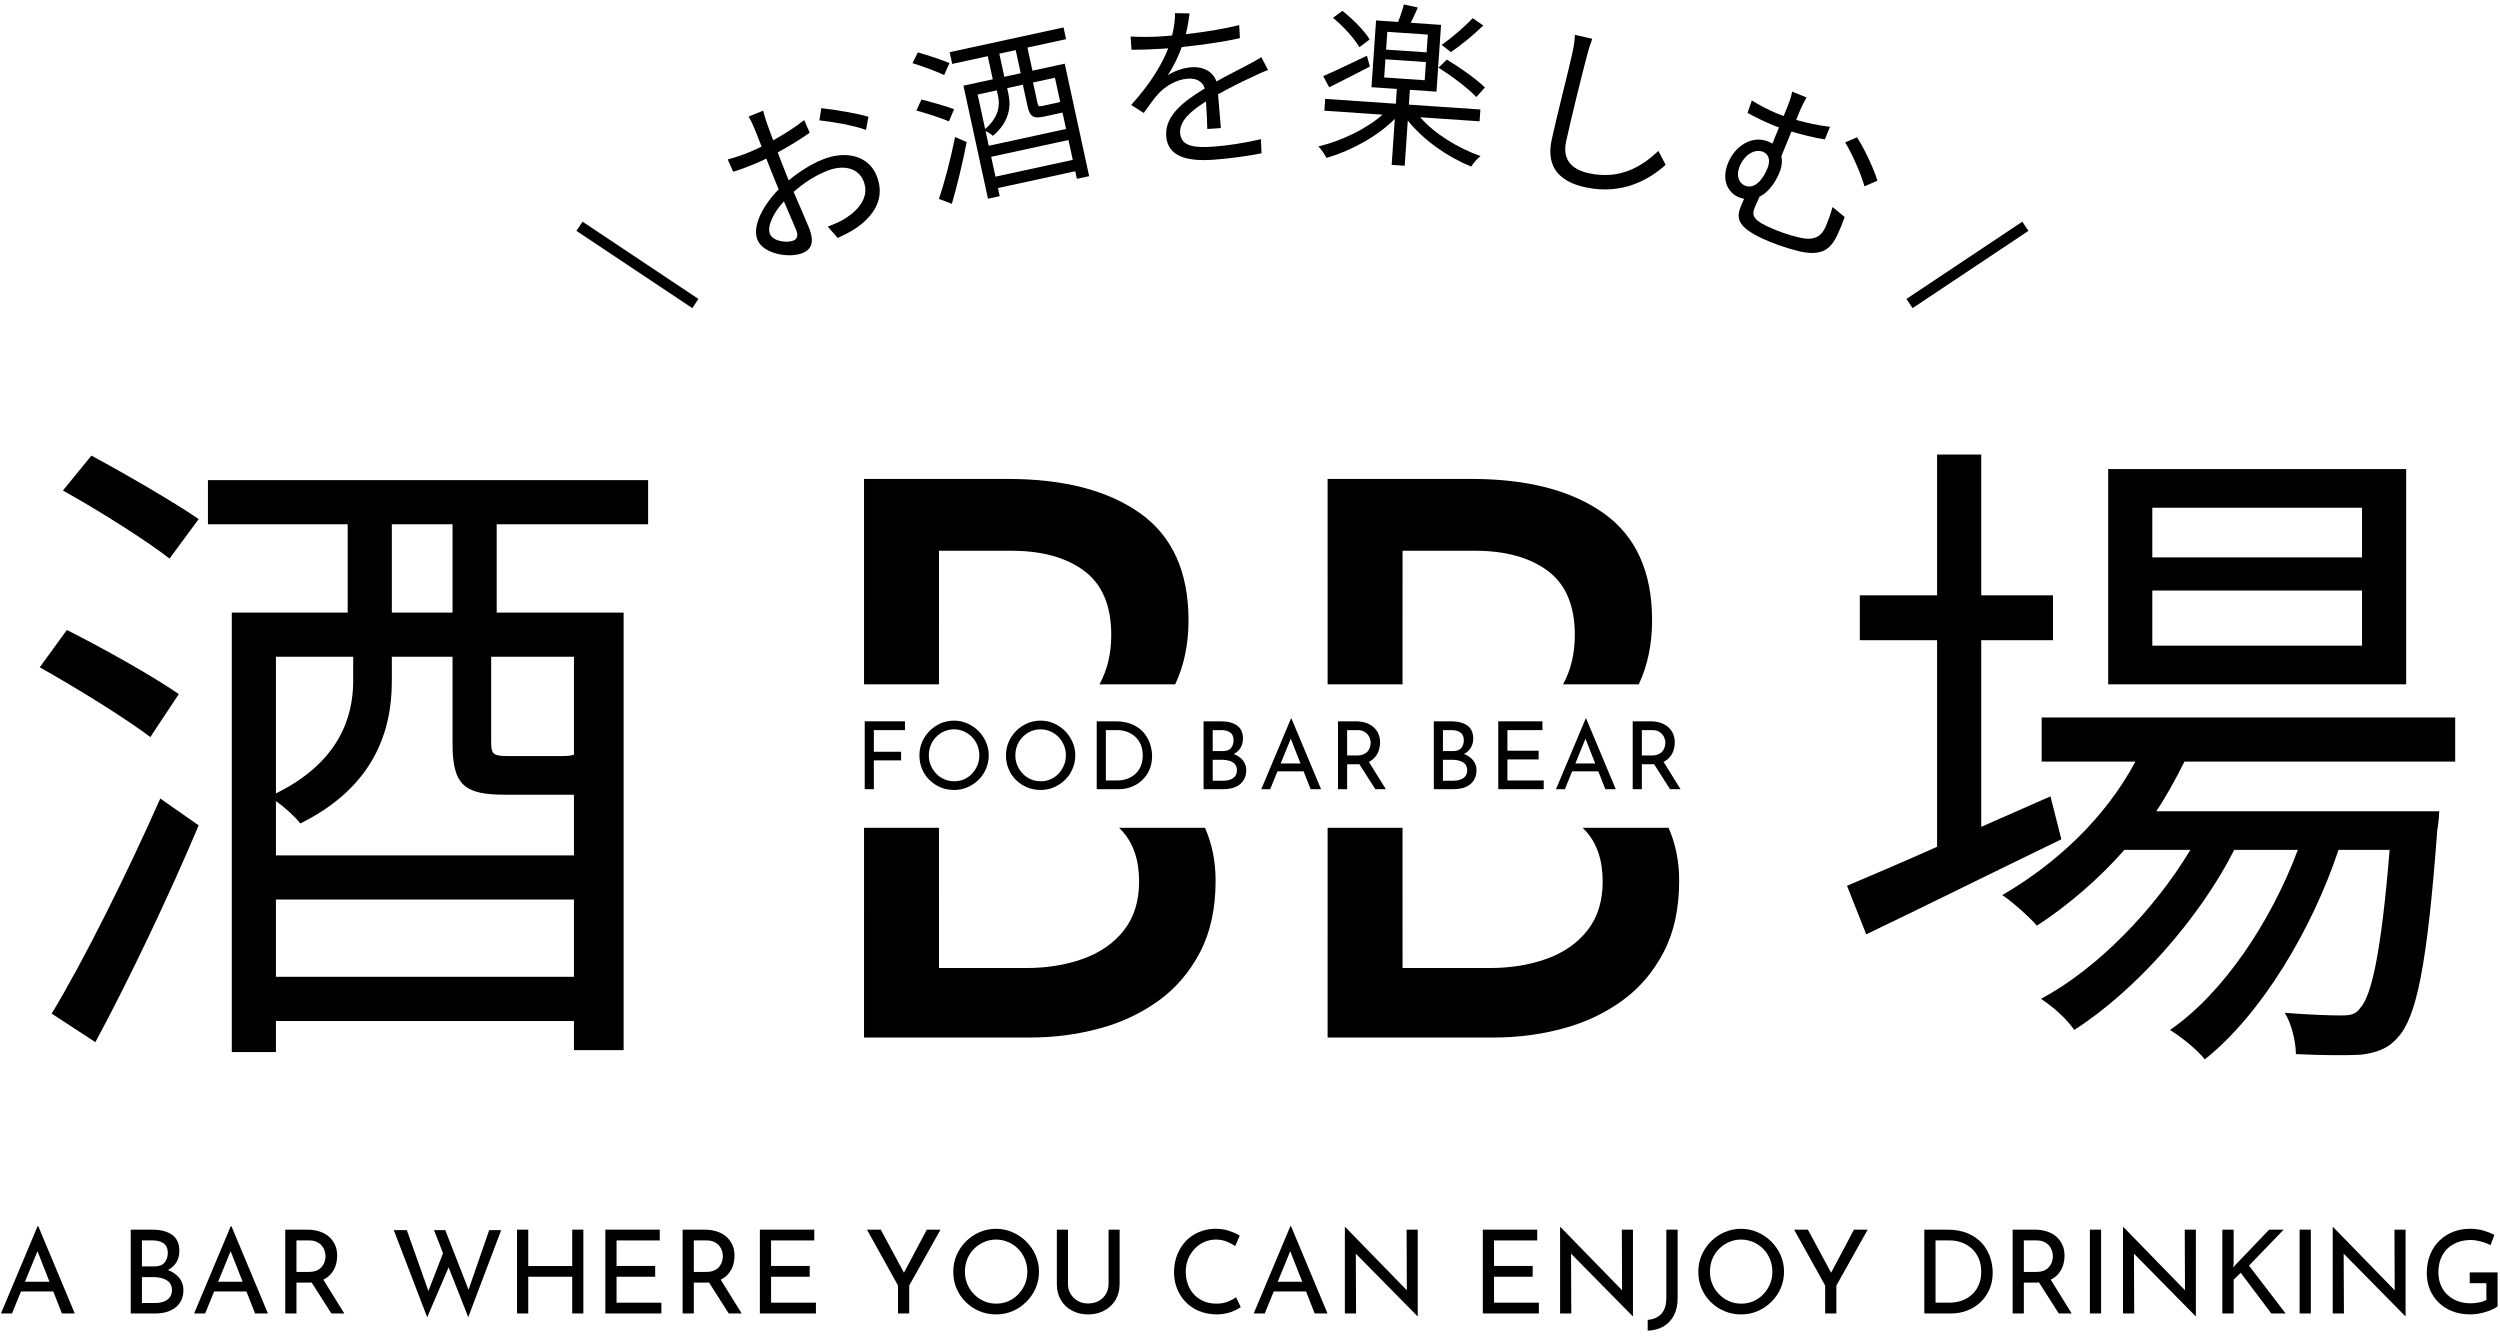 <?xml version="1.0" standalone="no"?>
<!-- Generator: Adobe Fireworks 10, Export SVG Extension by Aaron Beall (http://fireworks.abeall.com) . Version: 0.6.1  -->
<!DOCTYPE svg PUBLIC "-//W3C//DTD SVG 1.1//EN" "http://www.w3.org/Graphics/SVG/1.1/DTD/svg11.dtd">
<svg id="Untitled-%u30DA%u30FC%u30B8%201" viewBox="0 0 453 242" style="background-color:#ffffff00" version="1.1"
	xmlns="http://www.w3.org/2000/svg" xmlns:xlink="http://www.w3.org/1999/xlink" xml:space="preserve"
	x="0px" y="0px" width="453px" height="242px"
>
	<g id="%u30EC%u30A4%u30E4%u30FC%201">
		<g>
			<path d="M 138.29 20.052 L 135.653 21.126 C 135.947 21.594 136.417 22.577 136.658 23.17 C 136.875 23.703 137.377 25.019 138.005 26.56 C 137.199 26.957 136.441 27.301 135.759 27.578 C 134.663 28.025 133.584 28.43 131.869 28.886 L 132.846 31.114 C 133.902 30.822 135.01 30.405 136.699 29.717 C 137.322 29.464 138.05 29.132 138.856 28.735 C 139.357 30.051 139.925 31.444 140.407 32.629 L 141.095 34.318 C 138.279 37.158 136.247 40.992 137.249 43.451 C 138.323 46.088 143.105 46.801 145.416 45.859 C 147.017 45.208 147.662 43.908 146.539 41.153 C 146.02 39.878 144.887 37.265 143.802 34.771 C 145.634 33.161 147.569 31.889 149.791 30.984 C 152.606 29.837 155.443 30.271 156.469 32.79 C 157.579 35.516 155.776 37.874 153.374 39.44 C 152.374 40.124 151.099 40.643 149.991 41.06 L 151.798 43.122 C 152.811 42.64 154.091 42.05 155.304 41.21 C 158.965 38.579 160.288 35.38 158.827 31.794 C 157.379 28.238 153.314 27.165 148.988 28.927 C 147.032 29.724 144.878 31.05 142.915 32.679 L 142.493 31.642 C 142.01 30.456 141.46 29.022 140.923 27.617 C 142.989 26.499 145.144 25.172 146.723 24.045 L 145.722 21.758 C 144.238 22.95 142.155 24.282 140.101 25.43 C 139.587 24.084 139.176 22.904 138.916 22.181 C 138.668 21.488 138.419 20.622 138.29 20.052 L 138.29 20.052 ZM 148.816 19.6 L 148.474 21.812 C 150.78 22.047 154.903 22.752 156.922 23.553 L 157.364 21.162 C 155.429 20.568 151.379 19.869 148.816 19.6 L 148.816 19.6 ZM 139.512 42.391 C 138.969 41.058 140.077 38.603 142.048 36.487 C 142.959 38.638 143.839 40.629 144.273 41.696 C 144.671 42.673 144.45 43.317 143.768 43.594 C 142.612 44.065 140.067 43.754 139.512 42.391 L 139.512 42.391 Z" fill="#000000"/>
			<path d="M 172.48 36.933 C 173.419 33.717 174.47 29.364 175.158 25.744 L 173.059 24.825 C 172.294 28.691 171.096 33.272 170.125 36.037 L 172.48 36.933 L 172.48 36.933 ZM 172.882 19.789 C 171.455 19.247 168.838 18.506 166.967 18.028 L 166.058 20.026 C 167.975 20.56 170.58 21.402 171.952 21.988 L 172.882 19.789 L 172.882 19.789 ZM 165.34 11.441 C 167.2 12.019 169.764 12.968 171.079 13.599 L 172.048 11.425 C 170.714 10.863 168.14 10.014 166.324 9.492 L 165.34 11.441 L 165.34 11.441 ZM 184.955 13.27 L 181.985 13.915 L 181.075 9.726 L 184.045 9.081 L 184.955 13.27 L 184.955 13.27 ZM 192.1 18.43 C 192.013 18.482 191.895 18.541 191.52 18.622 L 188.987 19.172 C 188.268 19.328 188.129 19.293 188.014 18.761 L 187.185 14.947 L 191.156 14.085 L 192.1 18.43 L 192.1 18.43 ZM 180.381 32.009 L 179.601 28.413 L 193.607 25.371 L 194.388 28.967 L 180.381 32.009 L 180.381 32.009 ZM 180.62 16.373 L 180.851 17.436 C 181.21 19.093 180.988 21.236 178.507 23.38 L 177.149 17.127 L 180.62 16.373 L 180.62 16.373 ZM 192.184 20.475 L 192.528 20.4 L 193.173 23.37 L 179.166 26.412 L 178.589 23.755 C 179.063 23.979 179.634 24.346 179.921 24.611 C 182.91 22.096 183.215 19.28 182.733 17.06 L 182.496 15.965 L 185.341 15.348 L 186.176 19.193 C 186.604 21.163 187.244 21.548 189.214 21.12 L 192.184 20.475 L 192.184 20.475 ZM 193.175 7.098 L 192.713 4.972 L 172.078 9.454 L 172.54 11.58 L 178.98 10.181 L 179.89 14.37 L 174.575 15.525 L 179.023 36.004 L 181.149 35.542 L 180.83 34.072 L 194.837 31.03 L 195.135 32.406 L 197.355 31.924 L 192.928 11.539 L 187.081 12.809 L 186.171 8.619 L 193.175 7.098 L 193.175 7.098 Z" fill="#000000"/>
			<path d="M 215.547 2.429 L 212.914 2.383 C 212.931 3.568 212.741 5.024 212.387 6.427 C 211.687 6.507 210.953 6.557 210.282 6.602 C 208.814 6.702 206.571 6.726 204.864 6.617 L 205.026 9.011 C 206.791 9.02 208.902 8.941 210.275 8.848 L 211.679 8.752 C 210.642 11.42 208.726 14.853 204.968 19.021 L 207.247 20.47 C 208.246 19.119 209.06 17.877 209.927 16.953 C 211.272 15.514 213.248 14.386 215.259 14.249 C 216.696 14.152 217.886 14.681 218.298 16.032 C 214.696 18.232 211.057 20.852 211.313 24.619 C 211.577 28.513 215.315 29.254 219.88 28.944 C 222.657 28.755 226.183 28.259 228.588 27.776 L 228.478 25.218 C 225.702 25.887 222.305 26.406 219.816 26.575 C 216.528 26.798 214.012 26.584 213.843 24.095 C 213.7 21.988 215.66 20.155 218.523 18.389 C 218.637 20.081 218.746 22.158 218.765 23.376 L 221.223 23.209 C 221.085 21.647 220.869 18.936 220.711 17.086 C 223.059 15.773 225.262 14.693 227.005 13.901 C 227.843 13.492 228.962 12.967 229.776 12.687 L 228.56 10.364 C 227.699 10.904 226.957 11.307 226.027 11.787 C 224.419 12.666 222.524 13.564 220.425 14.765 C 219.789 12.948 218.027 12.041 215.952 12.182 C 214.58 12.275 212.757 12.816 211.596 13.664 C 212.583 12.154 213.513 10.263 214.133 8.522 C 217.603 8.158 221.544 7.634 224.67 6.908 L 224.542 4.544 C 221.578 5.29 218.118 5.814 214.873 6.194 C 215.25 4.662 215.421 3.399 215.547 2.429 L 215.547 2.429 Z" fill="#000000"/>
			<path d="M 266.846 3.295 C 265.426 4.834 263.009 6.882 261.223 8.139 L 262.898 9.44 C 264.714 8.217 266.99 6.352 268.776 4.614 L 266.846 3.295 L 266.846 3.295 ZM 269.066 15.858 C 267.596 14.379 264.537 12.213 262.164 10.801 L 260.652 12.269 C 263.083 13.782 266.071 16.039 267.505 17.58 L 269.066 15.858 L 269.066 15.858 ZM 248.174 7.15 C 247.255 5.58 245.124 3.446 243.237 1.97 L 241.547 3.234 C 243.398 4.771 245.459 6.997 246.314 8.563 L 248.174 7.15 L 248.174 7.15 ZM 247.684 10.099 C 244.766 11.504 241.75 12.933 239.767 13.792 L 240.847 15.822 C 242.972 14.748 245.729 13.365 248.223 12.06 L 247.684 10.099 L 247.684 10.099 ZM 251.039 10.746 L 258.381 11.248 L 258.156 14.536 L 250.815 14.034 L 251.039 10.746 L 251.039 10.746 ZM 251.38 5.766 L 258.721 6.268 L 258.501 9.492 L 251.159 8.99 L 251.38 5.766 L 251.38 5.766 ZM 268.102 21.982 L 268.248 19.843 L 255.288 18.958 L 255.472 16.276 L 260.292 16.606 L 261.119 4.508 L 255.628 4.132 C 256.038 3.294 256.489 2.331 256.908 1.365 L 254.38 0.808 C 254.157 1.722 253.753 2.946 253.33 3.975 L 249.34 3.702 L 248.513 15.8 L 253.11 16.115 L 252.926 18.796 L 240.126 17.921 L 239.98 20.06 L 250.514 20.78 C 247.544 23.399 243.003 25.558 238.896 26.528 C 239.406 27.044 240.047 27.986 240.357 28.616 C 244.675 27.372 249.568 24.756 252.739 21.541 L 252.169 29.873 L 254.531 30.034 L 255.092 21.831 C 257.866 25.355 262.305 28.449 266.579 30.184 C 266.942 29.568 267.706 28.722 268.281 28.28 C 264.178 26.845 259.9 24.212 257.345 21.247 L 268.102 21.982 L 268.102 21.982 Z" fill="#000000"/>
			<path d="M 288.519 7.031 L 285.368 6.313 C 285.359 7.26 285.176 8.399 284.924 9.556 C 284.21 12.839 282.175 20.681 281.168 25.308 C 280.059 30.405 282.746 32.954 287.248 33.934 C 294.126 35.431 299.017 32.37 301.821 29.869 L 300.502 27.355 C 297.543 30.117 293.621 32.636 287.9 31.391 C 284.93 30.744 283.038 29.055 283.786 25.616 C 284.8 20.958 286.625 13.627 287.551 10.128 C 287.806 9.103 288.138 8.029 288.519 7.031 L 288.519 7.031 Z" fill="#000000"/>
			<path d="M 327.334 17.655 L 324.727 16.592 C 324.651 17.287 324.299 18.318 323.816 19.504 L 323.199 21.015 C 322.772 20.875 322.358 20.706 321.943 20.537 C 320.491 19.945 319.07 19.192 317.43 18.213 L 316.654 20.454 C 318.288 21.362 319.971 22.152 321.245 22.672 C 321.601 22.817 321.956 22.962 322.353 23.089 L 321.157 26.023 C 320.932 25.896 320.677 25.758 320.381 25.637 C 317.477 24.453 314.385 26.441 313.141 29.493 C 311.739 32.93 313.394 35.057 315.054 35.734 C 315.38 35.867 315.718 35.97 316.038 36.032 C 315.815 36.494 315.622 36.968 315.428 37.442 C 314.522 39.664 314.813 41.407 320.77 43.837 C 322.725 44.634 325.726 45.581 327.145 45.745 C 330.132 46.134 331.701 45.253 332.955 42.516 C 333.51 41.325 333.795 40.543 334.26 39.316 L 332.056 37.518 C 331.721 38.764 331.351 39.754 330.868 40.939 C 330.07 42.895 328.789 43.409 327.067 43.225 C 325.88 43.087 323.471 42.381 321.812 41.704 C 317.515 39.952 317.337 39.119 318.001 37.489 C 318.219 36.956 318.539 36.256 318.822 35.646 C 320.551 34.796 321.77 32.909 322.447 31.249 C 322.87 30.212 322.978 29.185 322.782 28.31 L 324.607 23.835 C 326.516 24.407 328.652 24.932 330.659 25.267 L 331.589 22.985 C 329.517 22.727 327.416 22.285 325.465 21.731 L 326.009 20.398 C 326.456 19.302 326.992 18.241 327.334 17.655 L 327.334 17.655 ZM 336.485 24.878 L 334.346 25.802 C 335.492 27.652 337.149 31.301 337.84 33.76 L 340.188 32.747 C 339.531 30.544 337.75 26.776 336.485 24.878 L 336.485 24.878 ZM 316.185 33.638 C 315.118 33.203 314.527 31.855 315.204 30.196 C 316.11 27.974 317.995 26.911 319.477 27.515 C 320.514 27.938 320.845 29.075 320.265 30.498 C 319.455 32.483 317.963 34.363 316.185 33.638 L 316.185 33.638 Z" fill="#000000"/>
		</g>
		<path d="M 17.281 188.84 C 23.281 177.727 30.601 162.375 36 149.558 L 29.041 144.695 C 23.161 158 15.121 174.2 9.361 183.667 L 17.281 188.84 L 17.281 188.84 ZM 32.4 125.766 C 27.601 122.447 18.601 117.424 12.121 114.151 L 7.201 120.915 C 13.801 124.617 22.681 130.107 27.241 133.553 L 32.4 125.766 L 32.4 125.766 ZM 11.401 88.882 C 17.761 92.412 26.401 97.866 30.721 101.209 L 36 94.059 C 31.56 91 22.801 85.92 16.561 82.56 L 11.401 88.882 L 11.401 88.882 ZM 82 111 L 71 111 L 71 95 L 82 95 L 82 111 L 82 111 ZM 104 136.745 C 103.637 136.872 103.154 137 101.706 137 L 92.189 137 C 89.472 137 89 136.745 89 134.575 L 89 119 L 104 119 L 104 136.745 L 104 136.745 ZM 50 177 L 50 163 L 104 163 L 104 177 L 50 177 L 50 177 ZM 64 119 L 64 123.341 C 64 130.107 61.352 138.147 50 143.77 L 50 119 L 64 119 L 64 119 ZM 102.702 144 L 104 144 L 104 155 L 50 155 L 50 145.158 C 51.64 146.316 53.532 148.053 54.415 149.211 C 67.734 142.623 71 132.532 71 123.469 L 71 119 L 82 119 L 82 134.702 C 82 142.164 84.017 144 91.481 144 L 102.702 144 L 102.702 144 ZM 117.44 95 L 117.44 87 L 37.68 87 L 37.68 95 L 63 95 L 63 111 L 42 111 L 42 190.64 L 50 190.64 L 50 185 L 104 185 L 104 190.28 L 113 190.28 L 113 111 L 90 111 L 90 95 L 117.44 95 L 117.44 95 Z" fill="#000000"/>
		<path d="M 170.14 124 L 170.141 99.797 L 183.297 99.797 C 188.797 99.797 193.188 101.016 196.453 103.438 C 199.719 105.875 201.359 109.75 201.359 115.062 C 201.359 118.426 200.648 121.403 199.23 124 L 212.945 124 C 214.55 120.596 215.359 116.729 215.359 112.406 C 215.359 103.625 212.438 97.172 206.609 93.016 C 200.766 88.859 192.766 86.781 182.594 86.781 L 156.562 86.781 L 156.565 124 L 170.14 124 ZM 170.141 175.406 L 170.14 150 L 156.565 150 L 156.562 188 L 186.656 188 C 190.938 188 195.094 187.469 199.109 186.391 C 203.125 185.328 206.719 183.641 209.891 181.359 C 213.062 179.078 215.578 176.125 217.453 172.531 C 219.328 168.938 220.266 164.625 220.266 159.578 C 220.266 156.089 219.624 152.894 218.345 150 L 202.775 150 L 203.25 150.484 C 205.344 152.734 206.406 155.812 206.406 159.719 C 206.406 163.281 205.484 166.219 203.672 168.547 C 201.844 170.891 199.375 172.609 196.25 173.734 C 193.125 174.859 189.688 175.406 185.953 175.406 L 170.141 175.406 Z" fill="#000000"/>
		<path d="M 254.14 124 L 254.141 99.797 L 267.297 99.797 C 272.797 99.797 277.188 101.016 280.453 103.438 C 283.719 105.875 285.359 109.75 285.359 115.062 C 285.359 118.426 284.648 121.403 283.23 124 L 296.945 124 C 298.55 120.596 299.359 116.729 299.359 112.406 C 299.359 103.625 296.438 97.172 290.609 93.016 C 284.766 88.859 276.766 86.781 266.594 86.781 L 240.562 86.781 L 240.565 124 L 254.14 124 ZM 254.141 175.406 L 254.14 150 L 240.565 150 L 240.562 188 L 270.656 188 C 274.938 188 279.094 187.469 283.109 186.391 C 287.125 185.328 290.719 183.641 293.891 181.359 C 297.062 179.078 299.578 176.125 301.453 172.531 C 303.328 168.938 304.266 164.625 304.266 159.578 C 304.266 156.089 303.624 152.894 302.345 150 L 286.775 150 L 287.25 150.484 C 289.344 152.734 290.406 155.812 290.406 159.719 C 290.406 163.281 289.484 166.219 287.672 168.547 C 285.844 170.891 283.375 172.609 280.25 173.734 C 277.125 174.859 273.688 175.406 269.953 175.406 L 254.141 175.406 Z" fill="#000000"/>
		<path d="M 428 101 L 390 101 L 390 92 L 428 92 L 428 101 L 428 101 ZM 428 117 L 390 117 L 390 107 L 428 107 L 428 117 L 428 117 ZM 436 85 L 382 85 L 382 124 L 436 124 L 436 85 L 436 85 ZM 371.546 144.3 L 359 149.823 L 359 116 L 372 116 L 372 107.878 L 359 107.878 L 359 82.36 L 351 82.36 L 351 107.878 L 337 107.878 L 337 116 L 351 116 L 351 153.435 C 344.88 156.168 339.24 158.578 334.681 160.506 L 338.161 169.301 C 348.24 164.482 361.091 158.096 373.514 152.081 L 371.546 144.3 L 371.546 144.3 ZM 444.88 138 L 444.88 130 L 369.947 130 L 369.947 138 L 386.941 138 C 381.386 148.355 372.53 156.53 362.813 162.192 C 364.658 163.397 367.856 166.289 369.086 167.735 C 374.621 164.12 380.156 159.421 384.941 154 L 396.89 154 C 390.475 164.723 380.033 175.566 369.824 180.988 C 372.038 182.434 374.498 184.625 375.851 186.625 C 386.941 179.542 398.553 166.409 404.849 154 L 416.371 154 C 411.501 167.012 402.829 180.024 393.207 186.625 C 395.346 188 398.078 190.125 399.503 191.96 C 409.719 183.88 418.985 168.337 423.736 154 L 433 154 C 431.458 172.916 429.676 180.506 427.656 182.675 C 426.825 183.88 425.756 184 424.093 184 C 422.311 184 418.391 183.88 413.996 183.518 C 415.183 185.375 416.015 188.75 416.015 191 C 420.767 191.24 425.162 191.24 427.775 191.12 C 430.507 190.75 432.646 190.125 434.46 188 C 437.865 184.375 439.811 174.964 441.636 150.387 C 441.879 149.258 442 147 442 147 L 390.713 147 C 392.613 144.171 394.276 141.086 395.821 138 L 444.88 138 L 444.88 138 Z" fill="#000000"/>
		<g>
			<path d="M 156.686 143 L 158.342 143 L 158.342 137.781 L 163.279 137.781 L 163.279 136.219 L 158.342 136.219 L 158.342 132.297 L 163.982 132.297 L 163.982 130.703 L 156.686 130.703 L 156.686 143 L 156.686 143 Z" fill="#000000"/>
			<path d="M 167.084 139.344 C 167.397 140.109 167.85 140.781 168.428 141.344 C 169.006 141.906 169.678 142.359 170.428 142.672 C 171.178 142.984 172.006 143.141 172.881 143.141 C 173.725 143.141 174.537 142.984 175.287 142.656 C 176.037 142.344 176.709 141.891 177.303 141.312 C 177.881 140.75 178.334 140.078 178.662 139.312 C 178.991 138.562 179.162 137.734 179.162 136.859 C 179.162 136.016 178.991 135.219 178.662 134.469 C 178.334 133.719 177.881 133.047 177.303 132.453 C 176.709 131.875 176.037 131.422 175.287 131.078 C 174.537 130.75 173.725 130.578 172.881 130.578 C 172.006 130.578 171.178 130.75 170.428 131.078 C 169.678 131.422 169.006 131.875 168.428 132.453 C 167.85 133.047 167.397 133.719 167.084 134.469 C 166.756 135.219 166.6 136.016 166.6 136.859 C 166.6 137.766 166.756 138.594 167.084 139.344 L 167.084 139.344 ZM 168.647 135.047 C 168.866 134.484 169.194 133.984 169.616 133.547 C 170.022 133.125 170.506 132.781 171.069 132.531 C 171.631 132.281 172.225 132.156 172.881 132.156 C 173.506 132.156 174.1 132.281 174.662 132.531 C 175.209 132.781 175.694 133.109 176.116 133.531 C 176.537 133.969 176.866 134.469 177.1 135.031 C 177.334 135.609 177.459 136.219 177.459 136.859 C 177.459 137.516 177.334 138.125 177.1 138.688 C 176.866 139.25 176.537 139.75 176.131 140.188 C 175.725 140.625 175.241 140.953 174.694 141.203 C 174.131 141.453 173.537 141.562 172.912 141.562 C 172.256 141.562 171.662 141.453 171.1 141.203 C 170.537 140.953 170.053 140.625 169.647 140.188 C 169.225 139.75 168.897 139.25 168.662 138.688 C 168.412 138.125 168.303 137.531 168.303 136.875 C 168.303 136.234 168.412 135.625 168.647 135.047 L 168.647 135.047 Z" fill="#000000"/>
			<path d="M 182.764 139.344 C 183.077 140.109 183.53 140.781 184.108 141.344 C 184.686 141.906 185.358 142.359 186.108 142.672 C 186.858 142.984 187.686 143.141 188.561 143.141 C 189.405 143.141 190.218 142.984 190.968 142.656 C 191.718 142.344 192.389 141.891 192.983 141.312 C 193.561 140.75 194.014 140.078 194.343 139.312 C 194.671 138.562 194.843 137.734 194.843 136.859 C 194.843 136.016 194.671 135.219 194.343 134.469 C 194.014 133.719 193.561 133.047 192.983 132.453 C 192.389 131.875 191.718 131.422 190.968 131.078 C 190.218 130.75 189.405 130.578 188.561 130.578 C 187.686 130.578 186.858 130.75 186.108 131.078 C 185.358 131.422 184.686 131.875 184.108 132.453 C 183.53 133.047 183.077 133.719 182.764 134.469 C 182.436 135.219 182.28 136.016 182.28 136.859 C 182.28 137.766 182.436 138.594 182.764 139.344 L 182.764 139.344 ZM 184.327 135.047 C 184.546 134.484 184.874 133.984 185.296 133.547 C 185.702 133.125 186.186 132.781 186.749 132.531 C 187.311 132.281 187.905 132.156 188.561 132.156 C 189.186 132.156 189.78 132.281 190.343 132.531 C 190.889 132.781 191.374 133.109 191.796 133.531 C 192.218 133.969 192.546 134.469 192.78 135.031 C 193.014 135.609 193.139 136.219 193.139 136.859 C 193.139 137.516 193.014 138.125 192.78 138.688 C 192.546 139.25 192.218 139.75 191.811 140.188 C 191.405 140.625 190.921 140.953 190.374 141.203 C 189.811 141.453 189.218 141.562 188.593 141.562 C 187.936 141.562 187.343 141.453 186.78 141.203 C 186.218 140.953 185.733 140.625 185.327 140.188 C 184.905 139.75 184.577 139.25 184.343 138.688 C 184.093 138.125 183.983 137.531 183.983 136.875 C 183.983 136.234 184.093 135.625 184.327 135.047 L 184.327 135.047 Z" fill="#000000"/>
			<path d="M 202.679 143 C 203.491 143 204.257 142.875 204.991 142.594 C 205.71 142.312 206.366 141.922 206.929 141.391 C 207.491 140.875 207.944 140.25 208.273 139.5 C 208.585 138.766 208.757 137.938 208.757 137 C 208.757 136.266 208.632 135.531 208.382 134.781 C 208.132 134.047 207.757 133.375 207.241 132.75 C 206.71 132.141 206.023 131.641 205.179 131.266 C 204.319 130.891 203.288 130.703 202.069 130.703 L 198.726 130.703 L 198.726 143 L 202.679 143 L 202.679 143 ZM 200.382 132.297 L 202.507 132.297 C 203.101 132.297 203.663 132.406 204.21 132.594 C 204.757 132.797 205.241 133.094 205.679 133.469 C 206.101 133.859 206.444 134.344 206.694 134.906 C 206.944 135.484 207.069 136.141 207.069 136.891 C 207.069 137.609 206.944 138.25 206.71 138.812 C 206.476 139.375 206.148 139.859 205.726 140.234 C 205.288 140.625 204.788 140.922 204.226 141.125 C 203.648 141.328 203.023 141.422 202.351 141.422 L 200.382 141.422 L 200.382 132.297 L 200.382 132.297 Z" fill="#000000"/>
			<path d="M 218.086 130.703 L 218.086 143 L 221.742 143 C 222.257 143 222.757 142.938 223.257 142.812 C 223.742 142.688 224.179 142.484 224.57 142.203 C 224.945 141.922 225.257 141.562 225.476 141.125 C 225.695 140.688 225.82 140.172 225.82 139.547 C 225.82 138.891 225.617 138.312 225.242 137.812 C 224.851 137.328 224.336 136.953 223.679 136.672 C 223.023 136.406 222.273 136.266 221.461 136.234 L 221.695 137.078 C 222.398 137.047 223.023 136.906 223.554 136.625 C 224.086 136.359 224.492 135.984 224.789 135.5 C 225.07 135.031 225.226 134.469 225.226 133.812 C 225.226 132.75 224.867 131.969 224.164 131.469 C 223.445 130.969 222.476 130.703 221.257 130.703 L 218.086 130.703 L 218.086 130.703 ZM 219.742 136.094 L 219.742 132.297 L 221.336 132.297 C 221.992 132.297 222.523 132.453 222.929 132.734 C 223.32 133.031 223.523 133.5 223.523 134.141 C 223.523 134.688 223.367 135.156 223.07 135.531 C 222.757 135.906 222.273 136.094 221.586 136.094 L 219.742 136.094 L 219.742 136.094 ZM 219.742 141.469 L 219.742 137.672 L 221.554 137.672 C 221.961 137.672 222.367 137.734 222.773 137.859 C 223.179 137.984 223.507 138.172 223.757 138.453 C 224.007 138.734 224.132 139.094 224.132 139.562 C 224.132 140 224.023 140.359 223.804 140.641 C 223.586 140.922 223.273 141.141 222.898 141.266 C 222.523 141.406 222.101 141.469 221.664 141.469 L 219.742 141.469 L 219.742 141.469 Z" fill="#000000"/>
			<path d="M 230.156 143 L 234.641 132.016 L 233.469 132.781 L 237.484 143 L 239.375 143 L 234.016 130.203 L 233.922 130.203 L 228.547 143 L 230.156 143 L 230.156 143 ZM 231.219 139.766 L 236.812 139.766 L 236.266 138.344 L 231.688 138.344 L 231.219 139.766 L 231.219 139.766 Z" fill="#000000"/>
			<path d="M 242.446 130.703 L 242.446 143 L 244.102 143 L 244.102 138.484 L 245.914 138.484 C 246.68 138.484 247.321 138.375 247.852 138.141 C 248.383 137.906 248.805 137.594 249.133 137.219 C 249.461 136.844 249.696 136.422 249.852 135.953 C 249.993 135.484 250.071 135.016 250.071 134.516 C 250.071 133.891 249.946 133.344 249.727 132.875 C 249.508 132.406 249.196 132.016 248.805 131.688 C 248.414 131.375 247.961 131.125 247.43 130.953 C 246.899 130.797 246.336 130.703 245.711 130.703 L 242.446 130.703 L 242.446 130.703 ZM 244.102 136.891 L 244.102 132.297 L 246.008 132.297 C 246.43 132.297 246.789 132.375 247.102 132.516 C 247.399 132.672 247.633 132.859 247.821 133.078 C 248.008 133.297 248.133 133.547 248.227 133.812 C 248.321 134.094 248.368 134.344 248.368 134.578 C 248.368 134.828 248.321 135.078 248.243 135.359 C 248.164 135.641 248.039 135.891 247.852 136.109 C 247.664 136.344 247.414 136.531 247.102 136.672 C 246.774 136.828 246.368 136.891 245.883 136.891 L 244.102 136.891 L 244.102 136.891 ZM 245.946 137.891 L 249.211 143 L 251.118 143 L 247.899 137.828 L 245.946 137.891 L 245.946 137.891 Z" fill="#000000"/>
			<path d="M 259.806 130.703 L 259.806 143 L 263.462 143 C 263.978 143 264.478 142.938 264.978 142.812 C 265.462 142.688 265.899 142.484 266.29 142.203 C 266.665 141.922 266.978 141.562 267.196 141.125 C 267.415 140.688 267.54 140.172 267.54 139.547 C 267.54 138.891 267.337 138.312 266.962 137.812 C 266.571 137.328 266.056 136.953 265.399 136.672 C 264.743 136.406 263.993 136.266 263.181 136.234 L 263.415 137.078 C 264.118 137.047 264.743 136.906 265.274 136.625 C 265.806 136.359 266.212 135.984 266.509 135.5 C 266.79 135.031 266.946 134.469 266.946 133.812 C 266.946 132.75 266.587 131.969 265.884 131.469 C 265.165 130.969 264.196 130.703 262.978 130.703 L 259.806 130.703 L 259.806 130.703 ZM 261.462 136.094 L 261.462 132.297 L 263.056 132.297 C 263.712 132.297 264.243 132.453 264.649 132.734 C 265.04 133.031 265.243 133.5 265.243 134.141 C 265.243 134.688 265.087 135.156 264.79 135.531 C 264.478 135.906 263.993 136.094 263.306 136.094 L 261.462 136.094 L 261.462 136.094 ZM 261.462 141.469 L 261.462 137.672 L 263.274 137.672 C 263.681 137.672 264.087 137.734 264.493 137.859 C 264.899 137.984 265.228 138.172 265.478 138.453 C 265.728 138.734 265.853 139.094 265.853 139.562 C 265.853 140 265.743 140.359 265.524 140.641 C 265.306 140.922 264.993 141.141 264.618 141.266 C 264.243 141.406 263.821 141.469 263.384 141.469 L 261.462 141.469 L 261.462 141.469 Z" fill="#000000"/>
			<path d="M 271.486 143 L 279.72 143 L 279.72 141.422 L 273.142 141.422 L 273.142 137.609 L 278.798 137.609 L 278.798 136.031 L 273.142 136.031 L 273.142 132.297 L 279.486 132.297 L 279.486 130.703 L 271.486 130.703 L 271.486 143 L 271.486 143 Z" fill="#000000"/>
			<path d="M 283.556 143 L 288.041 132.016 L 286.869 132.781 L 290.884 143 L 292.775 143 L 287.416 130.203 L 287.322 130.203 L 281.947 143 L 283.556 143 L 283.556 143 ZM 284.619 139.766 L 290.212 139.766 L 289.666 138.344 L 285.087 138.344 L 284.619 139.766 L 284.619 139.766 Z" fill="#000000"/>
			<path d="M 295.846 130.703 L 295.846 143 L 297.502 143 L 297.502 138.484 L 299.314 138.484 C 300.08 138.484 300.721 138.375 301.252 138.141 C 301.783 137.906 302.205 137.594 302.533 137.219 C 302.861 136.844 303.096 136.422 303.252 135.953 C 303.392 135.484 303.471 135.016 303.471 134.516 C 303.471 133.891 303.346 133.344 303.127 132.875 C 302.908 132.406 302.596 132.016 302.205 131.688 C 301.814 131.375 301.361 131.125 300.83 130.953 C 300.299 130.797 299.736 130.703 299.111 130.703 L 295.846 130.703 L 295.846 130.703 ZM 297.502 136.891 L 297.502 132.297 L 299.408 132.297 C 299.83 132.297 300.189 132.375 300.502 132.516 C 300.799 132.672 301.033 132.859 301.221 133.078 C 301.408 133.297 301.533 133.547 301.627 133.812 C 301.721 134.094 301.767 134.344 301.767 134.578 C 301.767 134.828 301.721 135.078 301.642 135.359 C 301.564 135.641 301.439 135.891 301.252 136.109 C 301.064 136.344 300.814 136.531 300.502 136.672 C 300.174 136.828 299.767 136.891 299.283 136.891 L 297.502 136.891 L 297.502 136.891 ZM 299.346 137.891 L 302.611 143 L 304.517 143 L 301.299 137.828 L 299.346 137.891 L 299.346 137.891 Z" fill="#000000"/>
		</g>
		<path d="M 105 41 L 126 55 L 126 55 " stroke="#000000" stroke-width="2" fill="none"/>
		<path d="M 367 41 L 346 55 L 346 55 " stroke="#000000" stroke-width="2" fill="none"/>
		<g>
			<path d="M 2.172 238 L 7.719 224.438 L 6.266 225.375 L 11.219 238 L 13.547 238 L 6.938 222.188 L 6.812 222.188 L 0.172 238 L 2.172 238 L 2.172 238 ZM 3.469 234.016 L 10.375 234.016 L 9.703 232.25 L 4.062 232.25 L 3.469 234.016 L 3.469 234.016 Z" fill="#000000"/>
			<path d="M 23.688 222.812 L 23.688 238 L 28.203 238 C 28.844 238 29.469 237.922 30.062 237.766 C 30.656 237.609 31.203 237.344 31.688 237 C 32.156 236.656 32.531 236.219 32.812 235.688 C 33.094 235.156 33.234 234.5 33.234 233.734 C 33.234 232.922 32.984 232.203 32.516 231.594 C 32.047 231 31.406 230.531 30.594 230.188 C 29.781 229.859 28.859 229.672 27.844 229.641 L 28.141 230.688 C 29.016 230.656 29.766 230.469 30.422 230.125 C 31.078 229.797 31.578 229.344 31.953 228.75 C 32.312 228.156 32.5 227.469 32.5 226.656 C 32.5 225.344 32.062 224.375 31.188 223.75 C 30.312 223.125 29.109 222.812 27.594 222.812 L 23.688 222.812 L 23.688 222.812 ZM 25.719 229.469 L 25.719 224.766 L 27.688 224.766 C 28.516 224.766 29.172 224.953 29.672 225.312 C 30.156 225.688 30.406 226.266 30.406 227.062 C 30.406 227.734 30.203 228.297 29.828 228.766 C 29.453 229.234 28.844 229.469 28.016 229.469 L 25.719 229.469 L 25.719 229.469 ZM 25.719 236.109 L 25.719 231.422 L 27.969 231.422 C 28.484 231.422 28.984 231.5 29.484 231.656 C 29.969 231.812 30.375 232.047 30.688 232.375 C 31 232.719 31.156 233.172 31.156 233.766 C 31.156 234.297 31.016 234.75 30.75 235.094 C 30.469 235.438 30.109 235.703 29.641 235.859 C 29.172 236.031 28.656 236.109 28.094 236.109 L 25.719 236.109 L 25.719 236.109 Z" fill="#000000"/>
			<path d="M 37.172 238 L 42.719 224.438 L 41.266 225.375 L 46.219 238 L 48.547 238 L 41.938 222.188 L 41.812 222.188 L 35.172 238 L 37.172 238 L 37.172 238 ZM 38.469 234.016 L 45.375 234.016 L 44.703 232.25 L 39.062 232.25 L 38.469 234.016 L 38.469 234.016 Z" fill="#000000"/>
			<path d="M 51.688 222.812 L 51.688 238 L 53.719 238 L 53.719 232.406 L 55.969 232.406 C 56.906 232.406 57.703 232.266 58.359 231.984 C 59.016 231.703 59.547 231.312 59.953 230.844 C 60.359 230.375 60.641 229.859 60.828 229.281 C 61 228.719 61.094 228.125 61.094 227.516 C 61.094 226.75 60.953 226.078 60.672 225.5 C 60.391 224.922 60.016 224.438 59.547 224.031 C 59.062 223.625 58.5 223.328 57.844 223.125 C 57.188 222.922 56.484 222.812 55.719 222.812 L 51.688 222.812 L 51.688 222.812 ZM 53.719 230.469 L 53.719 224.766 L 56.078 224.766 C 56.609 224.766 57.047 224.859 57.422 225.047 C 57.797 225.234 58.094 225.453 58.328 225.734 C 58.547 226.016 58.719 226.328 58.828 226.656 C 58.922 226.984 58.984 227.297 58.984 227.609 C 58.984 227.906 58.938 228.219 58.844 228.547 C 58.75 228.891 58.578 229.203 58.359 229.484 C 58.141 229.781 57.828 230.016 57.422 230.203 C 57.016 230.391 56.516 230.469 55.922 230.469 L 53.719 230.469 L 53.719 230.469 ZM 56.016 231.672 L 60.047 238 L 62.391 238 L 58.422 231.609 L 56.016 231.672 L 56.016 231.672 Z" fill="#000000"/>
			<path d="M 77.406 238.688 L 81.422 229.328 L 80.469 226.578 L 77.469 234.344 L 77.828 234.5 L 73.719 222.906 L 71.359 222.906 L 77.406 238.688 L 77.406 238.688 ZM 84.844 238.672 L 90.812 222.906 L 88.641 222.906 L 84.719 234.234 L 85.141 234.328 L 80.688 222.906 L 78.641 222.906 L 84.844 238.672 L 84.844 238.672 Z" fill="#000000"/>
			<path d="M 103.688 222.812 L 103.688 229.406 L 95.719 229.406 L 95.719 222.812 L 93.688 222.812 L 93.688 238 L 95.719 238 L 95.719 231.344 L 103.688 231.344 L 103.688 238 L 105.703 238 L 105.703 222.812 L 103.688 222.812 L 103.688 222.812 Z" fill="#000000"/>
			<path d="M 109.688 238 L 119.844 238 L 119.844 236.047 L 111.719 236.047 L 111.719 231.344 L 118.719 231.344 L 118.719 229.391 L 111.719 229.391 L 111.719 224.766 L 119.547 224.766 L 119.547 222.812 L 109.688 222.812 L 109.688 238 L 109.688 238 Z" fill="#000000"/>
			<path d="M 123.688 222.812 L 123.688 238 L 125.719 238 L 125.719 232.406 L 127.969 232.406 C 128.906 232.406 129.703 232.266 130.359 231.984 C 131.016 231.703 131.547 231.312 131.953 230.844 C 132.359 230.375 132.641 229.859 132.828 229.281 C 133 228.719 133.094 228.125 133.094 227.516 C 133.094 226.75 132.953 226.078 132.672 225.5 C 132.391 224.922 132.016 224.438 131.547 224.031 C 131.062 223.625 130.5 223.328 129.844 223.125 C 129.188 222.922 128.484 222.812 127.719 222.812 L 123.688 222.812 L 123.688 222.812 ZM 125.719 230.469 L 125.719 224.766 L 128.078 224.766 C 128.609 224.766 129.047 224.859 129.422 225.047 C 129.797 225.234 130.094 225.453 130.328 225.734 C 130.547 226.016 130.719 226.328 130.828 226.656 C 130.922 226.984 130.984 227.297 130.984 227.609 C 130.984 227.906 130.938 228.219 130.844 228.547 C 130.75 228.891 130.578 229.203 130.359 229.484 C 130.141 229.781 129.828 230.016 129.422 230.203 C 129.016 230.391 128.516 230.469 127.922 230.469 L 125.719 230.469 L 125.719 230.469 ZM 128.016 231.672 L 132.047 238 L 134.391 238 L 130.422 231.609 L 128.016 231.672 L 128.016 231.672 Z" fill="#000000"/>
			<path d="M 137.688 238 L 147.844 238 L 147.844 236.047 L 139.719 236.047 L 139.719 231.344 L 146.719 231.344 L 146.719 229.391 L 139.719 229.391 L 139.719 224.766 L 147.547 224.766 L 147.547 222.812 L 137.688 222.812 L 137.688 238 L 137.688 238 Z" fill="#000000"/>
			<path d="M 162.719 238 L 164.75 238 L 164.75 232.938 L 170.422 222.812 L 167.938 222.812 L 163.469 231.234 L 164.109 231.203 L 159.594 222.812 L 157.094 222.812 L 162.719 232.938 L 162.719 238 L 162.719 238 Z" fill="#000000"/>
			<path d="M 173.328 233.484 C 173.734 234.422 174.281 235.25 175 235.938 C 175.719 236.641 176.531 237.188 177.469 237.578 C 178.406 237.984 179.406 238.172 180.484 238.172 C 181.547 238.172 182.531 237.984 183.469 237.578 C 184.406 237.172 185.234 236.625 185.953 235.906 C 186.672 235.203 187.25 234.375 187.656 233.438 C 188.062 232.5 188.266 231.5 188.266 230.422 C 188.266 229.375 188.062 228.391 187.656 227.453 C 187.25 226.516 186.672 225.688 185.953 224.969 C 185.234 224.25 184.406 223.688 183.469 223.281 C 182.531 222.875 181.547 222.656 180.484 222.656 C 179.406 222.656 178.406 222.875 177.469 223.281 C 176.531 223.688 175.719 224.25 175 224.969 C 174.281 225.688 173.734 226.516 173.328 227.453 C 172.922 228.391 172.734 229.375 172.734 230.422 C 172.734 231.531 172.922 232.547 173.328 233.484 L 173.328 233.484 ZM 175.25 228.188 C 175.531 227.484 175.922 226.859 176.453 226.328 C 176.969 225.797 177.578 225.391 178.266 225.078 C 178.953 224.766 179.688 224.609 180.484 224.609 C 181.266 224.609 182 224.766 182.688 225.062 C 183.375 225.359 183.969 225.766 184.5 226.297 C 185.016 226.828 185.422 227.453 185.719 228.156 C 186 228.875 186.156 229.625 186.156 230.422 C 186.156 231.234 186 232 185.719 232.688 C 185.422 233.375 185.016 233.984 184.516 234.516 C 184.016 235.047 183.422 235.469 182.734 235.766 C 182.047 236.078 181.312 236.219 180.531 236.219 C 179.719 236.219 178.984 236.078 178.297 235.766 C 177.609 235.469 177.016 235.047 176.5 234.516 C 175.969 233.984 175.562 233.375 175.281 232.688 C 174.984 232 174.844 231.25 174.844 230.438 C 174.844 229.656 174.969 228.906 175.25 228.188 L 175.25 228.188 Z" fill="#000000"/>
			<path d="M 193.516 222.812 L 191.5 222.812 L 191.5 232.688 C 191.5 233.797 191.75 234.766 192.25 235.594 C 192.75 236.422 193.422 237.062 194.281 237.5 C 195.125 237.953 196.094 238.172 197.172 238.172 C 198.234 238.172 199.188 237.953 200.047 237.5 C 200.906 237.062 201.594 236.422 202.109 235.594 C 202.609 234.766 202.875 233.797 202.875 232.688 L 202.875 222.812 L 200.875 222.812 L 200.875 232.625 C 200.875 233.312 200.703 233.938 200.391 234.469 C 200.078 235 199.641 235.422 199.078 235.734 C 198.516 236.047 197.875 236.188 197.172 236.188 C 196.484 236.188 195.859 236.047 195.312 235.734 C 194.766 235.422 194.328 235 194 234.469 C 193.672 233.938 193.516 233.312 193.516 232.625 L 193.516 222.812 L 193.516 222.812 Z" fill="#000000"/>
			<path d="M 223.969 235.062 C 223.578 235.359 223.078 235.625 222.484 235.859 C 221.875 236.109 221.188 236.219 220.422 236.219 C 219.562 236.219 218.797 236.078 218.109 235.781 C 217.422 235.484 216.844 235.078 216.359 234.562 C 215.875 234.047 215.5 233.438 215.25 232.719 C 214.984 232.016 214.859 231.25 214.859 230.422 C 214.859 229.609 215 228.859 215.281 228.141 C 215.562 227.438 215.969 226.812 216.469 226.281 C 216.969 225.75 217.562 225.344 218.219 225.047 C 218.875 224.766 219.562 224.609 220.312 224.609 C 221.031 224.609 221.703 224.734 222.297 224.984 C 222.891 225.234 223.406 225.5 223.828 225.781 L 224.641 223.891 C 224.109 223.562 223.469 223.281 222.734 223.031 C 221.984 222.781 221.156 222.656 220.25 222.656 C 219.156 222.656 218.156 222.859 217.25 223.25 C 216.328 223.641 215.531 224.188 214.859 224.891 C 214.188 225.609 213.672 226.438 213.297 227.391 C 212.922 228.359 212.734 229.406 212.734 230.531 C 212.734 231.562 212.906 232.547 213.266 233.453 C 213.625 234.375 214.141 235.188 214.797 235.875 C 215.453 236.578 216.25 237.125 217.203 237.531 C 218.141 237.938 219.203 238.141 220.391 238.172 C 221.062 238.172 221.688 238.094 222.281 237.969 C 222.859 237.828 223.359 237.656 223.797 237.438 C 224.234 237.234 224.578 237.047 224.828 236.859 L 223.969 235.062 L 223.969 235.062 Z" fill="#000000"/>
			<path d="M 229.172 238 L 234.719 224.438 L 233.266 225.375 L 238.219 238 L 240.547 238 L 233.938 222.188 L 233.812 222.188 L 227.172 238 L 229.172 238 L 229.172 238 ZM 230.469 234.016 L 237.375 234.016 L 236.703 232.25 L 231.062 232.25 L 230.469 234.016 L 230.469 234.016 Z" fill="#000000"/>
			<path d="M 256.891 238.484 L 256.891 222.812 L 254.875 222.812 L 254.922 234.203 L 255.406 234.297 L 243.781 222.359 L 243.688 222.359 L 243.688 238 L 245.719 238 L 245.672 226.719 L 245.094 226.578 L 256.828 238.484 L 256.891 238.484 L 256.891 238.484 Z" fill="#000000"/>
			<path d="M 268.688 238 L 278.844 238 L 278.844 236.047 L 270.719 236.047 L 270.719 231.344 L 277.719 231.344 L 277.719 229.391 L 270.719 229.391 L 270.719 224.766 L 278.547 224.766 L 278.547 222.812 L 268.688 222.812 L 268.688 238 L 268.688 238 Z" fill="#000000"/>
			<path d="M 295.891 238.484 L 295.891 222.812 L 293.875 222.812 L 293.922 234.203 L 294.406 234.297 L 282.781 222.359 L 282.688 222.359 L 282.688 238 L 284.719 238 L 284.672 226.719 L 284.094 226.578 L 295.828 238.484 L 295.891 238.484 L 295.891 238.484 Z" fill="#000000"/>
			<path d="M 303.984 222.812 L 301.938 222.812 L 301.938 235.188 C 301.938 236.5 301.609 237.484 300.984 238.125 C 300.344 238.75 299.531 239.094 298.562 239.156 L 298.562 241.125 C 299.609 241.078 300.547 240.828 301.359 240.391 C 302.172 239.922 302.812 239.266 303.281 238.406 C 303.75 237.531 303.984 236.484 303.984 235.25 L 303.984 222.812 L 303.984 222.812 Z" fill="#000000"/>
			<path d="M 308.328 233.484 C 308.734 234.422 309.281 235.25 310 235.938 C 310.719 236.641 311.531 237.188 312.469 237.578 C 313.406 237.984 314.406 238.172 315.484 238.172 C 316.547 238.172 317.531 237.984 318.469 237.578 C 319.406 237.172 320.234 236.625 320.953 235.906 C 321.672 235.203 322.25 234.375 322.656 233.438 C 323.062 232.5 323.266 231.5 323.266 230.422 C 323.266 229.375 323.062 228.391 322.656 227.453 C 322.25 226.516 321.672 225.688 320.953 224.969 C 320.234 224.25 319.406 223.688 318.469 223.281 C 317.531 222.875 316.547 222.656 315.484 222.656 C 314.406 222.656 313.406 222.875 312.469 223.281 C 311.531 223.688 310.719 224.25 310 224.969 C 309.281 225.688 308.734 226.516 308.328 227.453 C 307.922 228.391 307.734 229.375 307.734 230.422 C 307.734 231.531 307.922 232.547 308.328 233.484 L 308.328 233.484 ZM 310.25 228.188 C 310.531 227.484 310.922 226.859 311.453 226.328 C 311.969 225.797 312.578 225.391 313.266 225.078 C 313.953 224.766 314.688 224.609 315.484 224.609 C 316.266 224.609 317 224.766 317.688 225.062 C 318.375 225.359 318.969 225.766 319.5 226.297 C 320.016 226.828 320.422 227.453 320.719 228.156 C 321 228.875 321.156 229.625 321.156 230.422 C 321.156 231.234 321 232 320.719 232.688 C 320.422 233.375 320.016 233.984 319.516 234.516 C 319.016 235.047 318.422 235.469 317.734 235.766 C 317.047 236.078 316.312 236.219 315.531 236.219 C 314.719 236.219 313.984 236.078 313.297 235.766 C 312.609 235.469 312.016 235.047 311.5 234.516 C 310.969 233.984 310.562 233.375 310.281 232.688 C 309.984 232 309.844 231.25 309.844 230.438 C 309.844 229.656 309.969 228.906 310.25 228.188 L 310.25 228.188 Z" fill="#000000"/>
			<path d="M 330.719 238 L 332.75 238 L 332.75 232.938 L 338.422 222.812 L 335.938 222.812 L 331.469 231.234 L 332.109 231.203 L 327.594 222.812 L 325.094 222.812 L 330.719 232.938 L 330.719 238 L 330.719 238 Z" fill="#000000"/>
			<path d="M 353.562 238 C 354.562 238 355.516 237.828 356.422 237.484 C 357.328 237.141 358.125 236.656 358.828 236 C 359.516 235.359 360.062 234.578 360.469 233.672 C 360.875 232.766 361.078 231.75 361.078 230.594 C 361.078 229.688 360.922 228.766 360.625 227.844 C 360.312 226.938 359.844 226.094 359.203 225.344 C 358.547 224.594 357.703 223.984 356.641 223.516 C 355.578 223.047 354.312 222.812 352.828 222.812 L 348.688 222.812 L 348.688 238 L 353.562 238 L 353.562 238 ZM 350.719 224.766 L 353.344 224.766 C 354.078 224.766 354.781 224.891 355.453 225.141 C 356.125 225.391 356.734 225.75 357.266 226.219 C 357.797 226.703 358.219 227.297 358.531 228 C 358.844 228.703 359 229.531 359 230.469 C 359 231.344 358.844 232.141 358.547 232.828 C 358.25 233.516 357.844 234.109 357.312 234.578 C 356.781 235.062 356.172 235.422 355.469 235.672 C 354.766 235.922 354 236.047 353.156 236.047 L 350.719 236.047 L 350.719 224.766 L 350.719 224.766 Z" fill="#000000"/>
			<path d="M 364.688 222.812 L 364.688 238 L 366.719 238 L 366.719 232.406 L 368.969 232.406 C 369.906 232.406 370.703 232.266 371.359 231.984 C 372.016 231.703 372.547 231.312 372.953 230.844 C 373.359 230.375 373.641 229.859 373.828 229.281 C 374 228.719 374.094 228.125 374.094 227.516 C 374.094 226.75 373.953 226.078 373.672 225.5 C 373.391 224.922 373.016 224.438 372.547 224.031 C 372.062 223.625 371.5 223.328 370.844 223.125 C 370.188 222.922 369.484 222.812 368.719 222.812 L 364.688 222.812 L 364.688 222.812 ZM 366.719 230.469 L 366.719 224.766 L 369.078 224.766 C 369.609 224.766 370.047 224.859 370.422 225.047 C 370.797 225.234 371.094 225.453 371.328 225.734 C 371.547 226.016 371.719 226.328 371.828 226.656 C 371.922 226.984 371.984 227.297 371.984 227.609 C 371.984 227.906 371.938 228.219 371.844 228.547 C 371.75 228.891 371.578 229.203 371.359 229.484 C 371.141 229.781 370.828 230.016 370.422 230.203 C 370.016 230.391 369.516 230.469 368.922 230.469 L 366.719 230.469 L 366.719 230.469 ZM 369.016 231.672 L 373.047 238 L 375.391 238 L 371.422 231.609 L 369.016 231.672 L 369.016 231.672 Z" fill="#000000"/>
			<path d="M 378.688 238 L 380.719 238 L 380.719 222.812 L 378.688 222.812 L 378.688 238 L 378.688 238 Z" fill="#000000"/>
			<path d="M 397.891 238.484 L 397.891 222.812 L 395.875 222.812 L 395.922 234.203 L 396.406 234.297 L 384.781 222.359 L 384.688 222.359 L 384.688 238 L 386.719 238 L 386.672 226.719 L 386.094 226.578 L 397.828 238.484 L 397.891 238.484 L 397.891 238.484 Z" fill="#000000"/>
			<path d="M 404.734 222.812 L 402.688 222.812 L 402.688 238 L 404.734 238 L 404.734 231.875 L 406.016 230.625 L 411.562 238 L 414.156 238 L 407.516 229.328 L 413.797 222.812 L 411.172 222.812 L 404.953 229.312 L 404.672 229.688 L 404.734 228.922 L 404.734 222.812 L 404.734 222.812 Z" fill="#000000"/>
			<path d="M 416.688 238 L 418.719 238 L 418.719 222.812 L 416.688 222.812 L 416.688 238 L 416.688 238 Z" fill="#000000"/>
			<path d="M 435.891 238.484 L 435.891 222.812 L 433.875 222.812 L 433.922 234.203 L 434.406 234.297 L 422.781 222.359 L 422.688 222.359 L 422.688 238 L 424.719 238 L 424.672 226.719 L 424.094 226.578 L 435.828 238.484 L 435.891 238.484 L 435.891 238.484 Z" fill="#000000"/>
			<path d="M 452.562 230.562 L 447.516 230.562 L 447.516 232.516 L 450.531 232.516 L 450.531 235.547 C 450.156 235.75 449.719 235.906 449.219 236 C 448.719 236.109 448.203 236.156 447.703 236.156 C 446.828 236.156 446.031 236.031 445.312 235.75 C 444.594 235.469 443.969 235.094 443.453 234.594 C 442.922 234.094 442.531 233.5 442.25 232.812 C 441.969 232.125 441.844 231.375 441.844 230.547 C 441.844 229.656 441.969 228.844 442.25 228.125 C 442.531 227.406 442.922 226.781 443.453 226.266 C 443.969 225.766 444.594 225.375 445.328 225.094 C 446.047 224.828 446.859 224.688 447.766 224.688 C 448.141 224.688 448.531 224.734 448.969 224.828 C 449.406 224.922 449.828 225.031 450.25 225.172 C 450.656 225.312 451 225.469 451.281 225.625 L 451.984 223.766 C 451.406 223.453 450.734 223.188 449.984 222.969 C 449.234 222.766 448.406 222.656 447.531 222.656 C 446.469 222.656 445.484 222.844 444.547 223.188 C 443.609 223.547 442.781 224.078 442.062 224.766 C 441.344 225.453 440.766 226.297 440.359 227.297 C 439.938 228.297 439.734 229.438 439.734 230.688 C 439.734 231.75 439.922 232.75 440.297 233.656 C 440.672 234.562 441.203 235.359 441.891 236.031 C 442.578 236.703 443.422 237.234 444.391 237.609 C 445.359 237.984 446.453 238.172 447.672 238.172 C 448.094 238.172 448.547 238.125 449.031 238.047 C 449.5 237.969 449.969 237.859 450.438 237.719 C 450.891 237.578 451.312 237.422 451.688 237.234 C 452.062 237.062 452.344 236.891 452.562 236.703 L 452.562 230.562 L 452.562 230.562 Z" fill="#000000"/>
		</g>
	</g>
</svg>